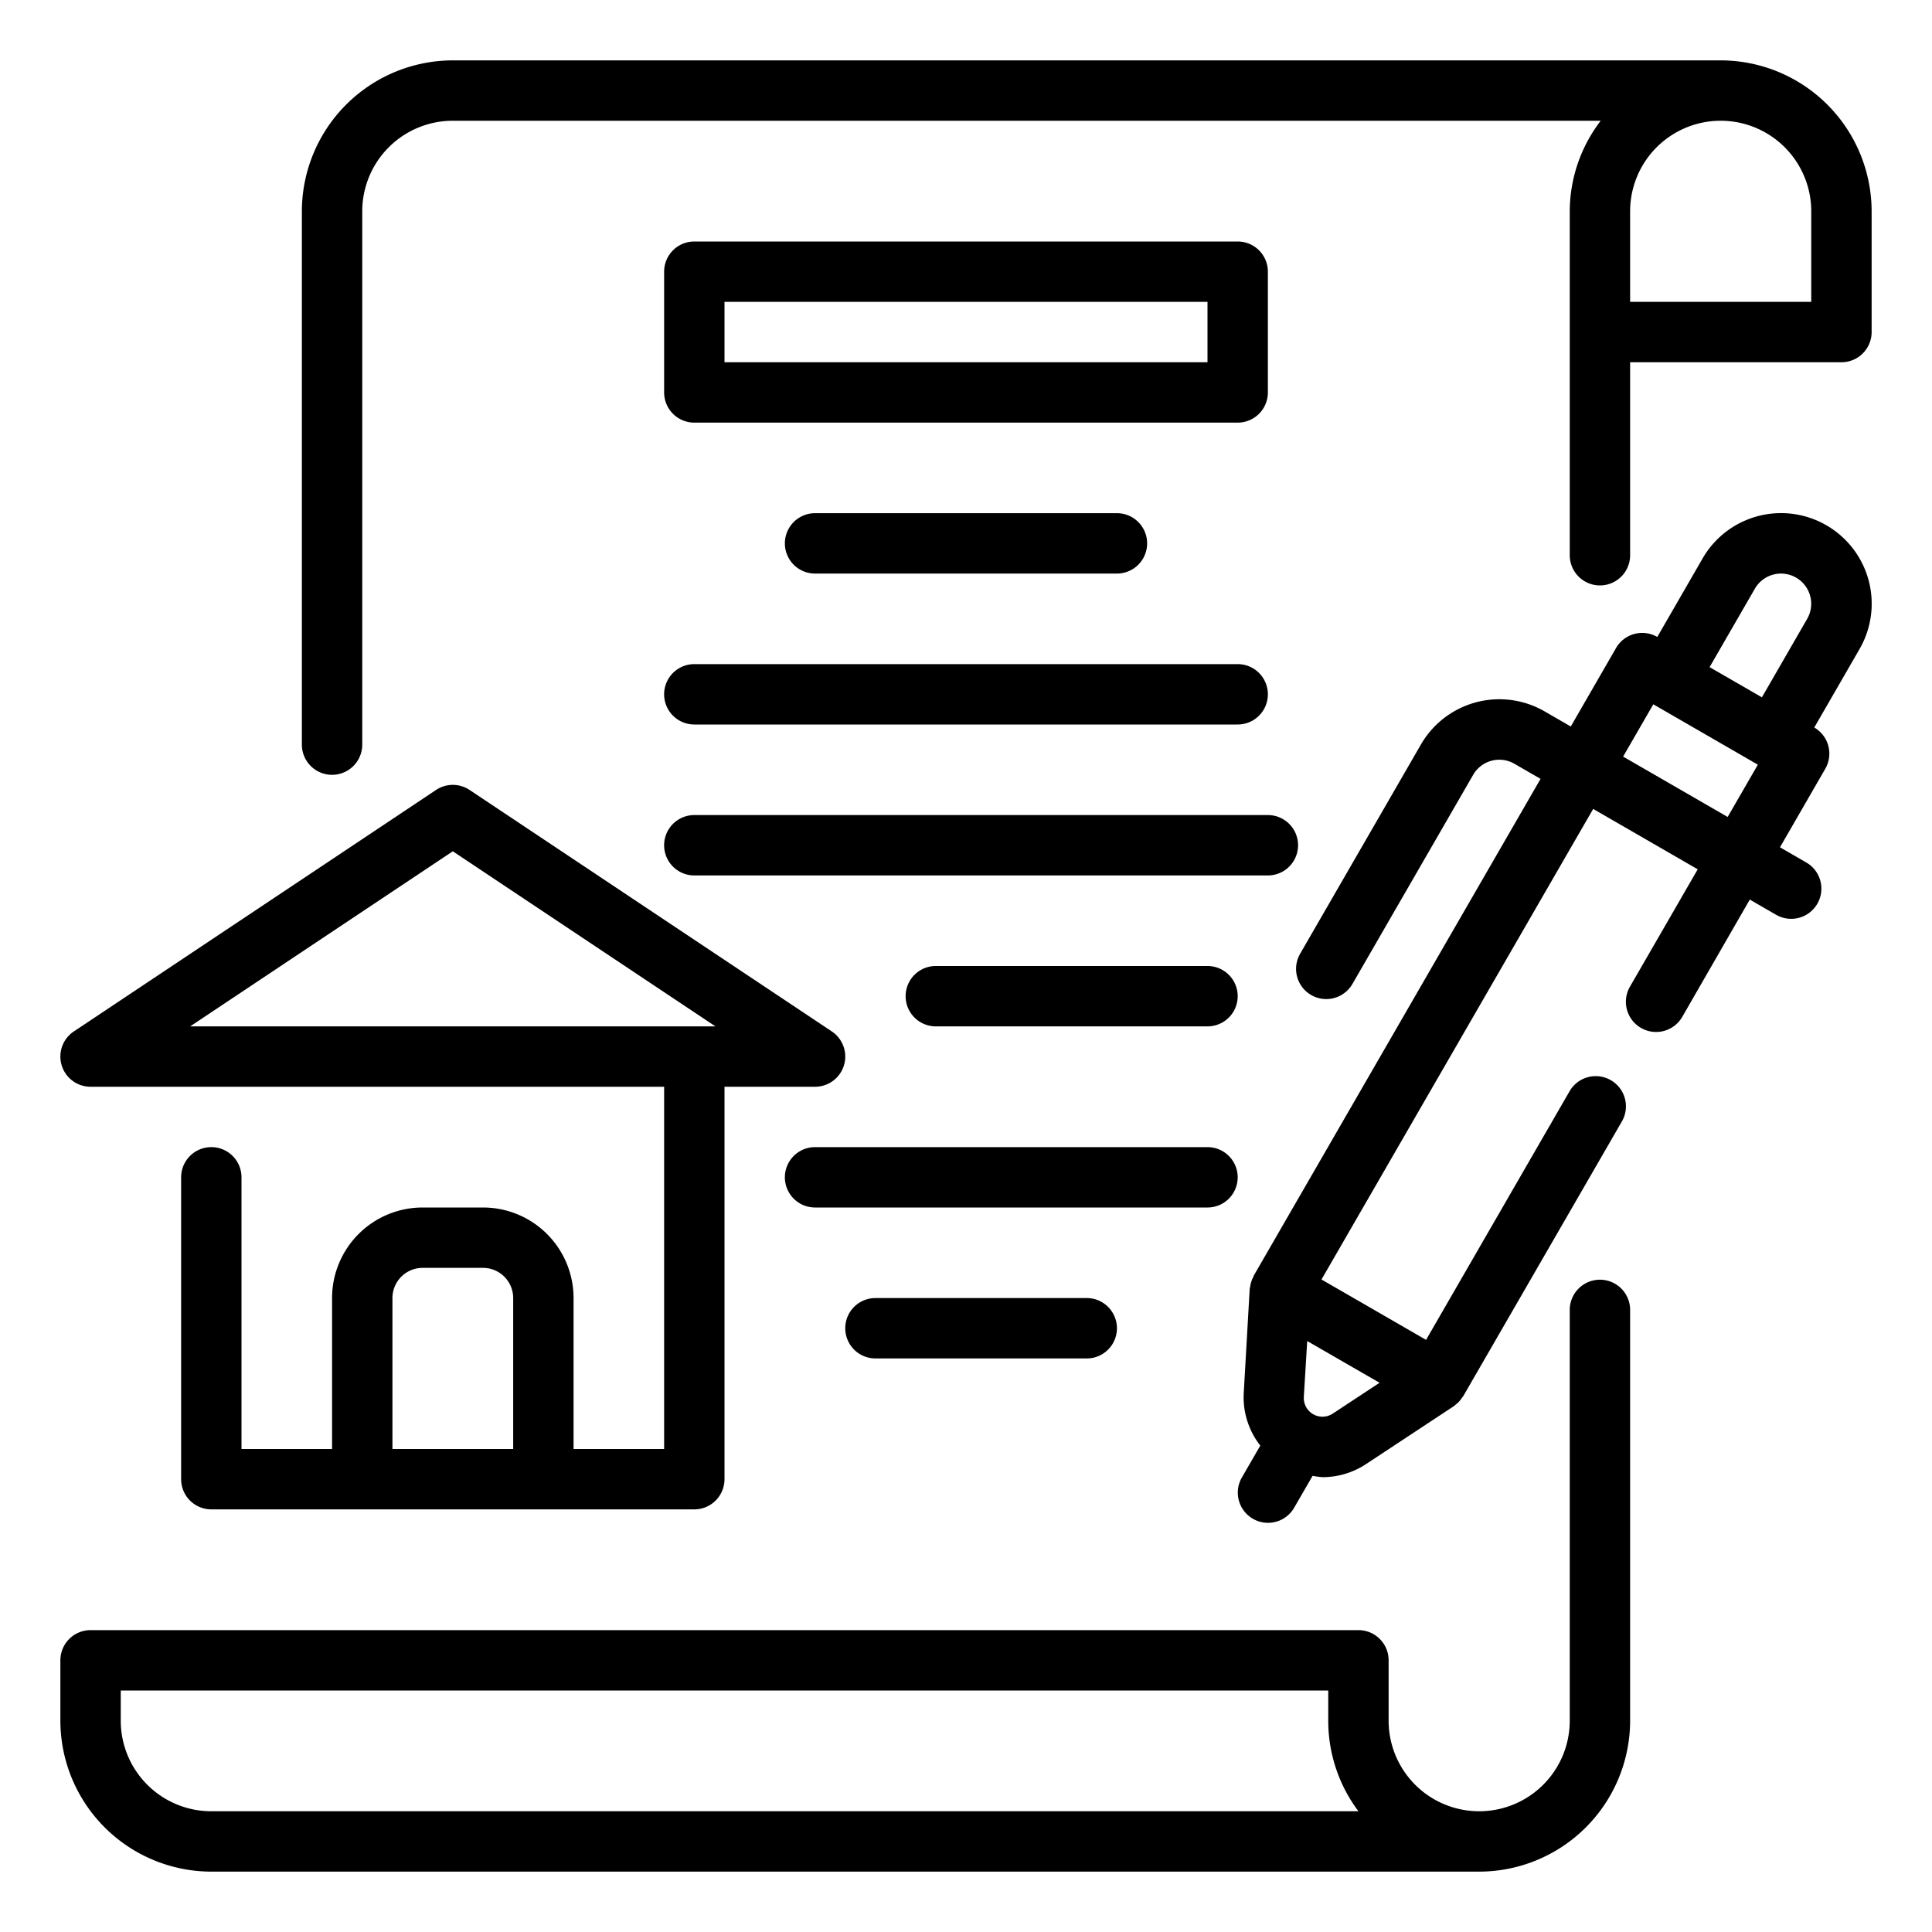<?xml version="1.0"?>
<svg xmlns="http://www.w3.org/2000/svg" viewBox="0 0 64 64" width="512" height="512"><g id="Outline"><g><path d="M57,2H15a5.006,5.006,0,0,0-5,5V24.667a1,1,0,0,0,2,0V7a3,3,0,0,1,3-3H53.026A4.948,4.948,0,0,0,52,7V18.393a1,1,0,0,0,2,0V12h7a1,1,0,0,0,1-1V7A5.006,5.006,0,0,0,57,2Zm3,8H54V7a3,3,0,0,1,6,0Z"/><path d="M53,42.392a1,1,0,0,0-1,1V57a3,3,0,0,1-6,0V55a1,1,0,0,0-1-1H3a1,1,0,0,0-1,1v2a5.006,5.006,0,0,0,5,5H49a5.006,5.006,0,0,0,5-5V43.392A1,1,0,0,0,53,42.392ZM7,60a3,3,0,0,1-3-3V56H44v1a4.98,4.98,0,0,0,1,3Z"/><path d="M3,36H22V48H19V43a3,3,0,0,0-3-3H14a3,3,0,0,0-3,3v5H8V39a1,1,0,0,0-2,0V49a1,1,0,0,0,1,1H23a1,1,0,0,0,1-1V36h3a1,1,0,0,0,.555-1.832l-12-8a1,1,0,0,0-1.11,0l-12,8A1,1,0,0,0,3,36ZM13,48V43a1,1,0,0,1,1-1h2a1,1,0,0,1,1,1v5Zm2-19.8L23.7,34H6.3Z"/><path d="M60.5,17.4a3,3,0,0,0-4.1,1.1l-1.5,2.6a1,1,0,0,0-1.366.366l-1.5,2.6-.866-.5a3,3,0,0,0-4.1,1.1l-4,6.929a1,1,0,0,0,1.733,1l4-6.929a1,1,0,0,1,1.366-.365l.866.5-9.5,16.454c-.007.012-.007.027-.013.039a1,1,0,0,0-.1.285c0,.024-.011.047-.013.072s-.008.029-.009.044L41.2,46.155a2.594,2.594,0,0,0,.549,1.732l-.611,1.058a1,1,0,0,0,1.733,1l.61-1.056a2.7,2.7,0,0,0,.334.044,2.615,2.615,0,0,0,1.441-.436l2.9-1.913a.723.723,0,0,0,.078-.067.859.859,0,0,0,.091-.079.954.954,0,0,0,.093-.119c.017-.025.039-.044.054-.07l5.255-9.1a1,1,0,0,0-1.733-1l-4.754,8.236-1.732-1-1.732-1,9-15.588,3.463,2-2.245,3.888a1,1,0,0,0,1.733,1L57.964,29.8l.866.5a1,1,0,1,0,1-1.732l-.866-.5,1.5-2.6A1,1,0,0,0,60.1,24.1l1.5-2.6a3,3,0,0,0-1.1-4.1ZM44.149,46.828a.619.619,0,0,1-.958-.554l.112-1.85L45.7,45.806ZM58.133,19.5a1,1,0,0,1,1.366-.365h0a1,1,0,0,1,.366,1.365l-1.5,2.6-.866-.5-.867-.5Zm-4.365,5.563,1-1.732,3.463,2-1,1.732Z"/><path d="M42,13V9a1,1,0,0,0-1-1H23a1,1,0,0,0-1,1v4a1,1,0,0,0,1,1H41A1,1,0,0,0,42,13Zm-2-1H24V10H40Z"/><path d="M27,17a1,1,0,0,0,0,2H37a1,1,0,0,0,0-2Z"/><path d="M23,24H41a1,1,0,0,0,0-2H23a1,1,0,0,0,0,2Z"/><path d="M23,29H42a1,1,0,0,0,0-2H23a1,1,0,0,0,0,2Z"/><path d="M40,32H31a1,1,0,0,0,0,2h9a1,1,0,0,0,0-2Z"/><path d="M41,39a1,1,0,0,0-1-1H27a1,1,0,0,0,0,2H40A1,1,0,0,0,41,39Z"/><path d="M29,43a1,1,0,0,0,0,2h7a1,1,0,0,0,0-2Z"/></g></g></svg>
